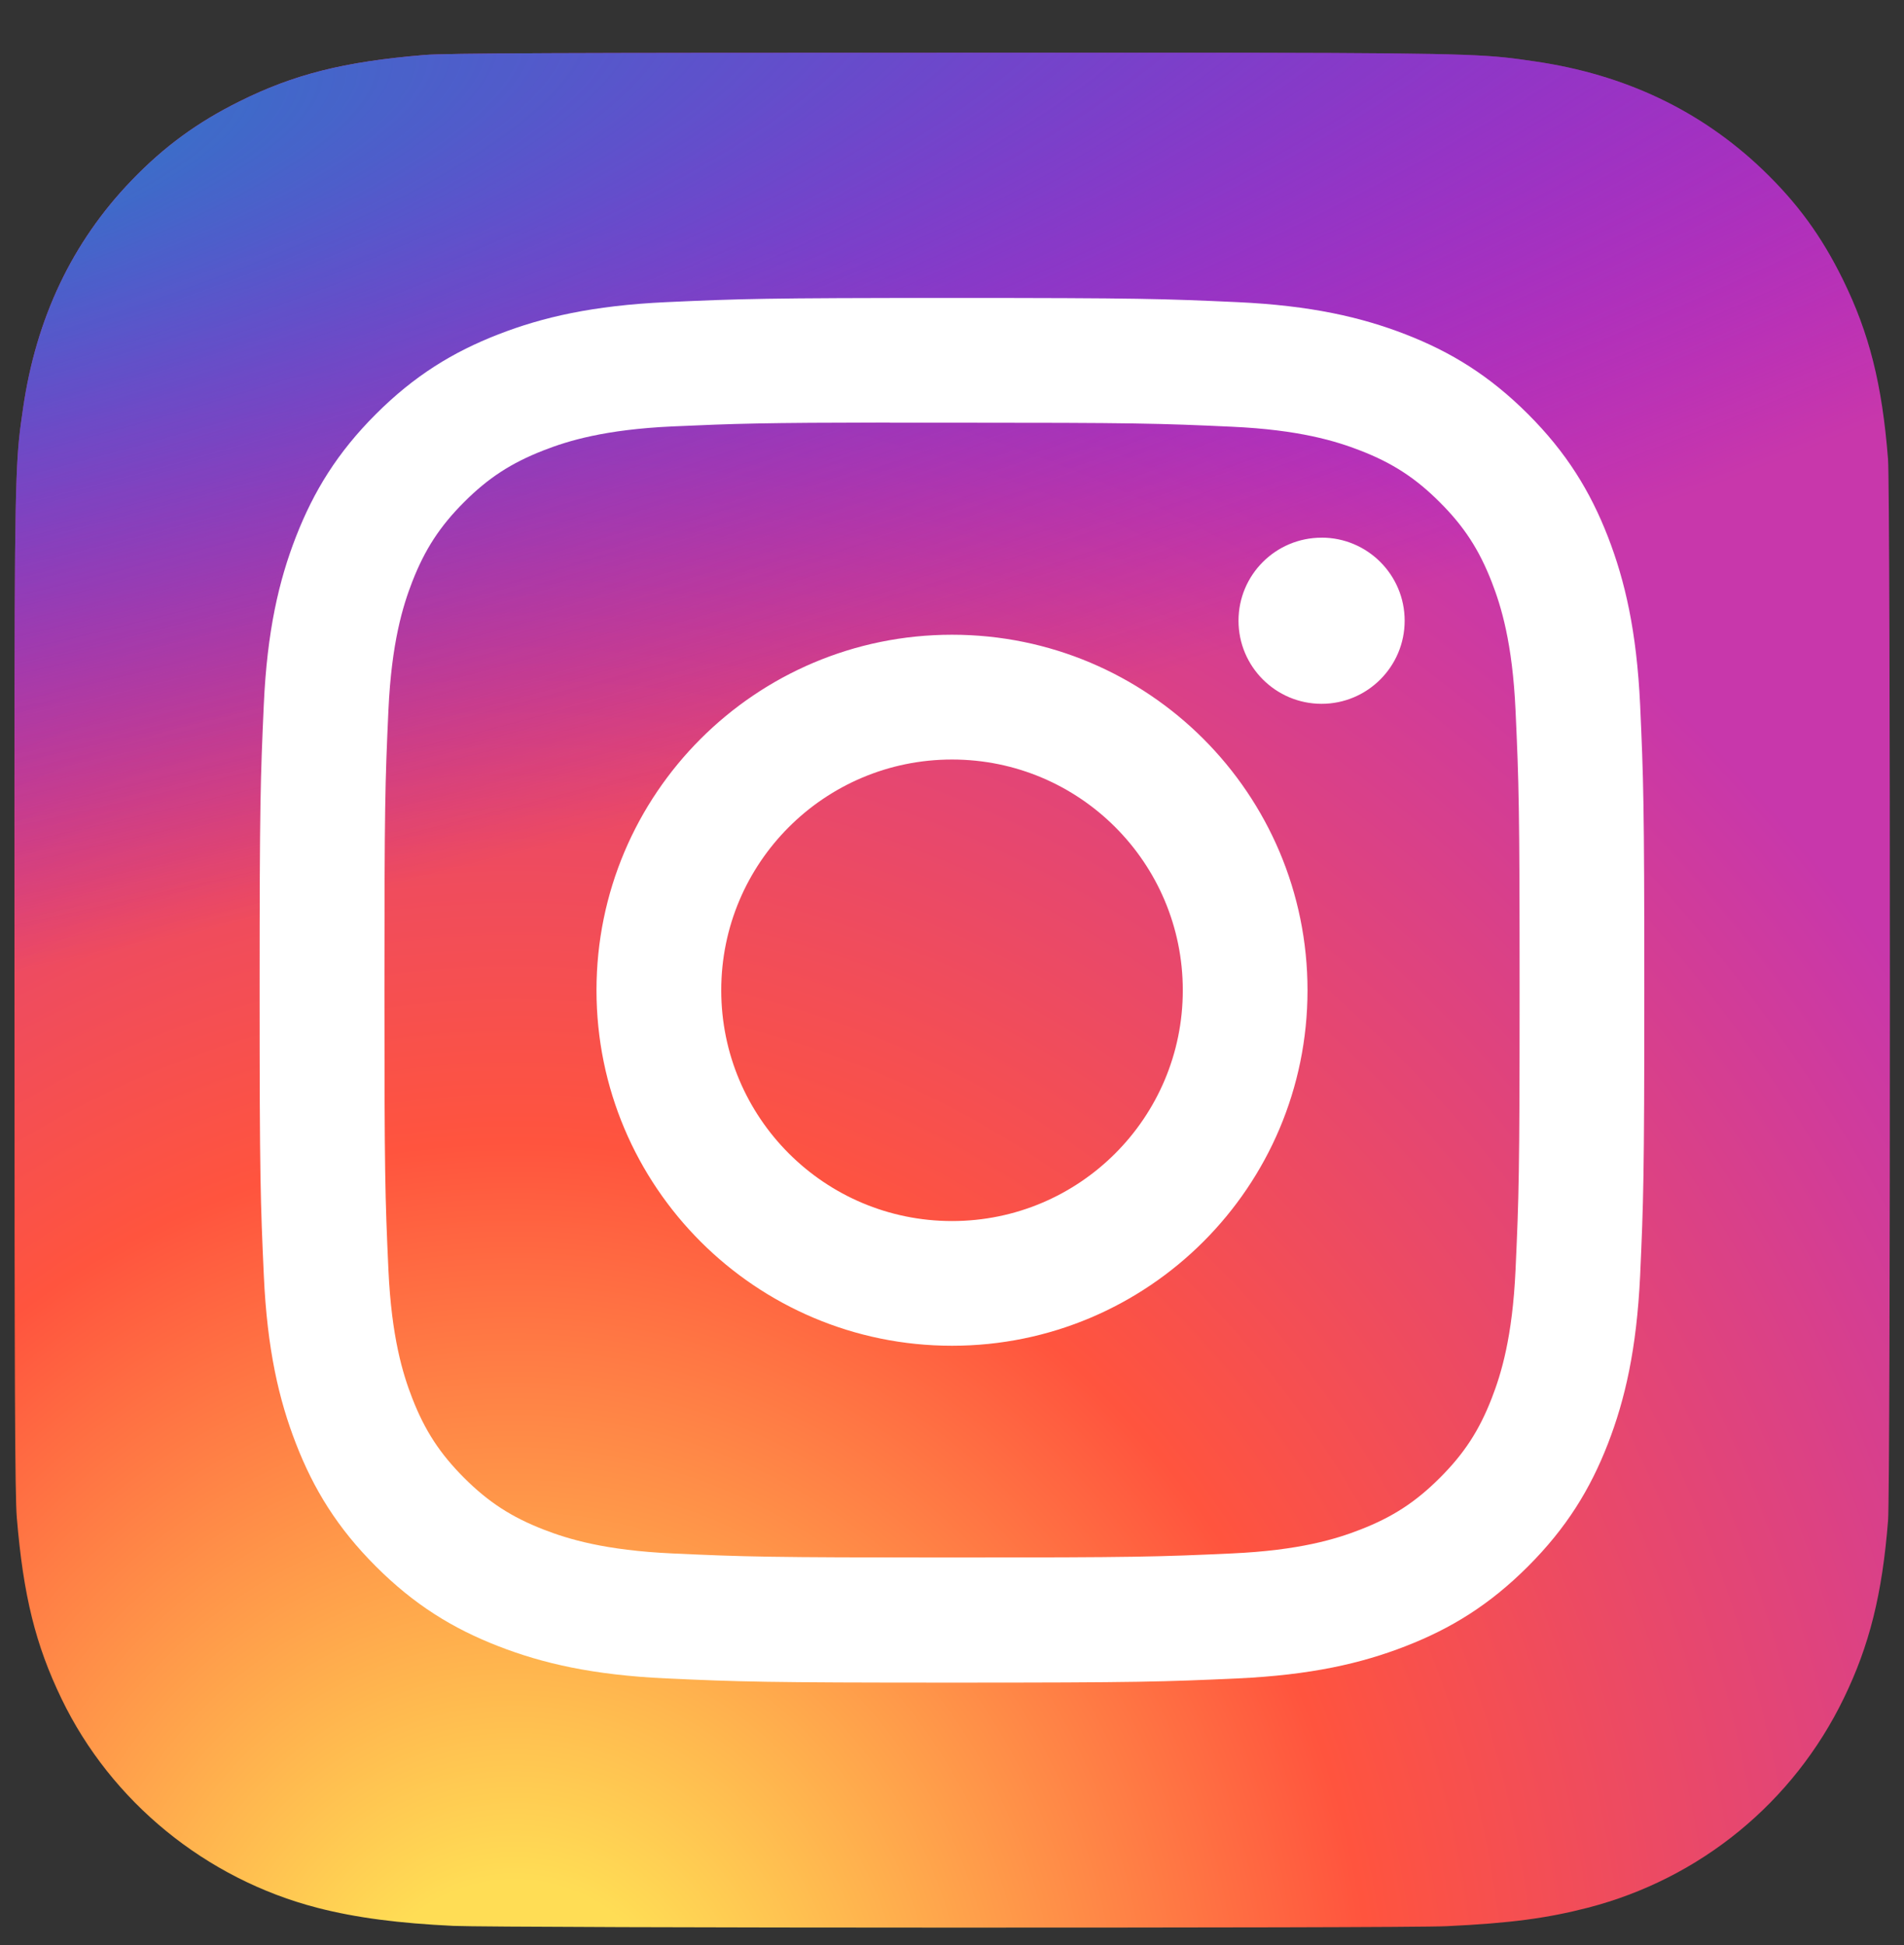 <svg width="46" height="47" viewBox="0 0 46 47" fill="none" xmlns="http://www.w3.org/2000/svg">
<rect x="0" y="0" width="46" height="47" fill="#333333" stroke="none"/>
<g clip-path="url(#clip0_6902_2659)">
<path d="M23.011 1.275C13.553 1.275 10.787 1.284 10.249 1.329C8.308 1.49 7.1 1.796 5.784 2.451C4.77 2.955 3.97 3.538 3.181 4.357C1.744 5.849 0.873 7.685 0.557 9.867C0.404 10.926 0.359 11.142 0.35 16.554C0.347 18.357 0.35 20.731 0.35 23.915C0.35 33.366 0.361 36.13 0.406 36.666C0.563 38.555 0.859 39.744 1.486 41.043C2.685 43.532 4.974 45.4 7.672 46.096C8.606 46.337 9.637 46.469 10.961 46.532C11.522 46.556 17.241 46.574 22.963 46.574C28.685 46.574 34.407 46.567 34.954 46.539C36.487 46.467 37.377 46.347 38.362 46.093C41.076 45.392 43.324 43.553 44.547 41.029C45.162 39.761 45.474 38.527 45.615 36.737C45.646 36.347 45.659 30.124 45.659 23.909C45.659 17.694 45.645 11.482 45.614 11.092C45.471 9.273 45.159 8.05 44.525 6.757C44.004 5.699 43.425 4.908 42.585 4.1C41.087 2.669 39.254 1.797 37.069 1.482C36.011 1.329 35.8 1.284 30.385 1.275H23.011Z" fill="url(#paint0_radial_6902_2659)"/>
<path d="M23.011 1.275C13.553 1.275 10.787 1.284 10.249 1.329C8.308 1.49 7.1 1.796 5.784 2.451C4.77 2.955 3.97 3.538 3.181 4.357C1.744 5.849 0.873 7.685 0.557 9.867C0.404 10.926 0.359 11.142 0.35 16.554C0.347 18.357 0.35 20.731 0.35 23.915C0.35 33.366 0.361 36.13 0.406 36.666C0.563 38.555 0.859 39.744 1.486 41.043C2.685 43.532 4.974 45.4 7.672 46.096C8.606 46.337 9.637 46.469 10.961 46.532C11.522 46.556 17.241 46.574 22.963 46.574C28.685 46.574 34.407 46.567 34.954 46.539C36.487 46.467 37.377 46.347 38.362 46.093C41.076 45.392 43.324 43.553 44.547 41.029C45.162 39.761 45.474 38.527 45.615 36.737C45.646 36.347 45.659 30.124 45.659 23.909C45.659 17.694 45.645 11.482 45.614 11.092C45.471 9.273 45.159 8.05 44.525 6.757C44.004 5.699 43.425 4.908 42.585 4.1C41.087 2.669 39.254 1.797 37.069 1.482C36.011 1.329 35.8 1.284 30.385 1.275H23.011Z" fill="url(#paint1_radial_6902_2659)"/>
<path d="M23.001 7.199C18.458 7.199 17.888 7.219 16.104 7.3C14.323 7.382 13.107 7.664 12.044 8.077C10.944 8.504 10.011 9.076 9.081 10.006C8.15 10.936 7.579 11.869 7.15 12.969C6.736 14.033 6.453 15.249 6.373 17.029C6.293 18.813 6.272 19.383 6.272 23.926C6.272 28.469 6.293 29.038 6.374 30.822C6.455 32.602 6.737 33.818 7.151 34.882C7.578 35.982 8.15 36.915 9.08 37.845C10.009 38.775 10.942 39.348 12.042 39.775C13.106 40.189 14.322 40.471 16.102 40.553C17.886 40.634 18.456 40.654 22.998 40.654C27.542 40.654 28.11 40.634 29.894 40.553C31.675 40.471 32.892 40.189 33.956 39.775C35.056 39.348 35.988 38.775 36.917 37.845C37.847 36.915 38.419 35.982 38.847 34.882C39.259 33.818 39.541 32.602 39.625 30.822C39.705 29.038 39.726 28.469 39.726 23.926C39.726 19.383 39.705 18.813 39.625 17.029C39.541 15.248 39.259 14.033 38.847 12.969C38.419 11.869 37.847 10.936 36.917 10.006C35.986 9.076 35.056 8.504 33.955 8.077C32.889 7.664 31.672 7.382 29.892 7.3C28.108 7.219 27.54 7.199 22.995 7.199H23.001ZM21.5 10.213C21.945 10.213 22.442 10.213 23.001 10.213C27.467 10.213 27.996 10.229 29.76 10.31C31.39 10.384 32.276 10.657 32.865 10.886C33.646 11.189 34.202 11.551 34.787 12.137C35.373 12.722 35.735 13.28 36.039 14.06C36.268 14.649 36.541 15.534 36.615 17.165C36.695 18.929 36.713 19.458 36.713 23.922C36.713 28.387 36.695 28.916 36.615 30.68C36.541 32.31 36.268 33.196 36.039 33.785C35.736 34.565 35.373 35.121 34.787 35.706C34.202 36.291 33.646 36.654 32.865 36.957C32.276 37.187 31.39 37.459 29.76 37.533C27.996 37.614 27.467 37.631 23.001 37.631C18.534 37.631 18.005 37.614 16.242 37.533C14.611 37.458 13.726 37.186 13.136 36.957C12.355 36.654 11.797 36.291 11.212 35.706C10.627 35.12 10.264 34.564 9.96 33.783C9.731 33.194 9.459 32.309 9.384 30.678C9.304 28.915 9.288 28.385 9.288 23.918C9.288 19.451 9.304 18.924 9.384 17.161C9.459 15.53 9.731 14.645 9.96 14.055C10.264 13.275 10.627 12.717 11.212 12.132C11.797 11.546 12.355 11.184 13.136 10.88C13.725 10.65 14.611 10.378 16.242 10.303C17.785 10.234 18.383 10.213 21.5 10.209V10.213ZM31.929 12.991C30.821 12.991 29.922 13.889 29.922 14.997C29.922 16.105 30.821 17.005 31.929 17.005C33.037 17.005 33.936 16.105 33.936 14.997C33.936 13.889 33.037 12.99 31.929 12.99V12.991ZM23.001 15.336C18.257 15.336 14.411 19.182 14.411 23.926C14.411 28.67 18.257 32.515 23.001 32.515C27.744 32.515 31.589 28.67 31.589 23.926C31.589 19.182 27.744 15.336 23.001 15.336ZM23.001 18.351C26.08 18.351 28.576 20.847 28.576 23.926C28.576 27.006 26.08 29.502 23.001 29.502C19.921 29.502 17.425 27.006 17.425 23.926C17.425 20.847 19.921 18.351 23.001 18.351Z" fill="white"/>
</g>
<defs>
<radialGradient id="paint0_radial_6902_2659" cx="0" cy="0" r="1" gradientUnits="userSpaceOnUse" gradientTransform="translate(12.384 50.063) rotate(-90) scale(44.895 41.766)">
<stop stop-color="#FFDD55"/>
<stop offset="0.1" stop-color="#FFDD55"/>
<stop offset="0.5" stop-color="#FF543E"/>
<stop offset="1" stop-color="#C837AB"/>
</radialGradient>
<radialGradient id="paint1_radial_6902_2659" cx="0" cy="0" r="1" gradientUnits="userSpaceOnUse" gradientTransform="translate(-7.241 4.538) rotate(78.678) scale(20.068 82.741)">
<stop stop-color="#3771C8"/>
<stop offset="0.128" stop-color="#3771C8"/>
<stop offset="1" stop-color="#6600FF" stop-opacity="0"/>
</radialGradient>
<clipPath id="clip0_6902_2659">
<rect width="46" height="46" fill="white" transform="translate(0 0.926)"/>
</clipPath>
</defs>
</svg>
